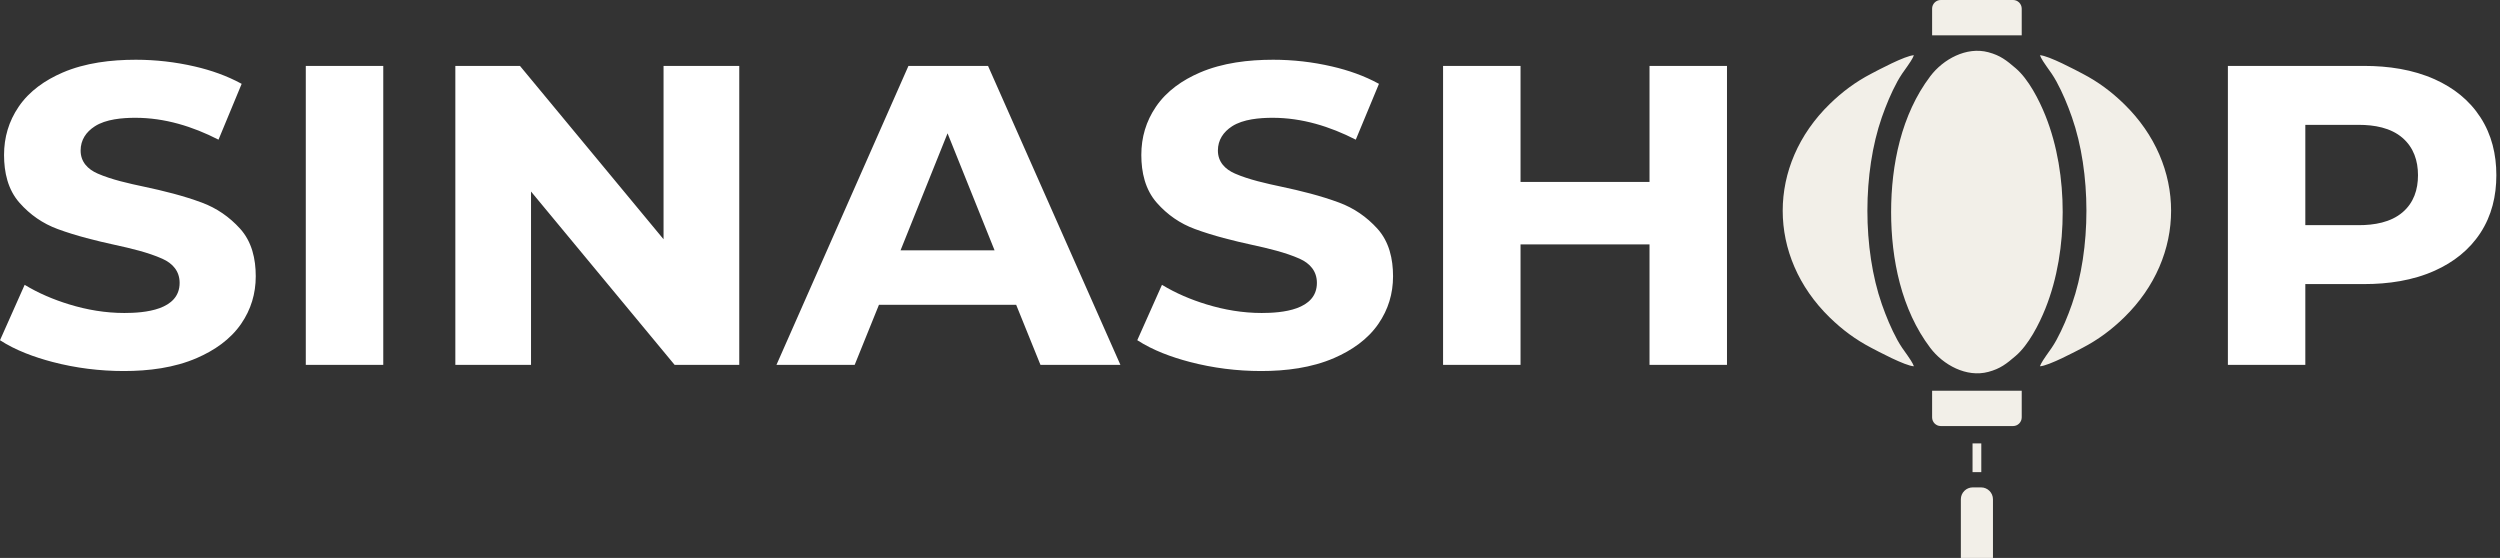 <?xml version="1.0" encoding="UTF-8"?> <svg xmlns="http://www.w3.org/2000/svg" width="233" height="52" viewBox="0 0 233 52" fill="none"><rect x="0" y="0" width="233" height="52" fill="#333333" stroke="none"/><path d="M179.899 32.418C181.105 34.014 183.276 35.205 185.312 34.661C186.438 34.36 187.002 33.905 187.865 33.166C189.058 32.145 190.046 30.216 190.631 28.757C191.762 25.931 192.243 22.798 192.243 19.764C192.243 16.73 191.762 13.597 190.631 10.771C190.046 9.313 189.058 7.381 187.865 6.362C187.002 5.624 186.438 5.169 185.312 4.867C183.276 4.324 181.105 5.514 179.899 7.111C177.203 10.672 176.252 15.376 176.252 19.764C176.252 24.153 177.203 28.856 179.899 32.418ZM183.841 41.325V44H184.657V41.325H183.841ZM182.751 52H185.744V46.53C185.744 45.924 185.244 45.425 184.639 45.425H183.859C183.25 45.425 182.751 45.924 182.751 46.53V52ZM188.424 36.414H180.073V38.904C180.073 39.344 180.435 39.708 180.877 39.708H187.621C188.06 39.708 188.424 39.344 188.424 38.904V36.414ZM190.122 34.136C190.909 34.115 193.52 32.717 194.097 32.415C195.55 31.659 196.793 30.733 197.963 29.592C203.807 23.898 203.807 15.386 197.963 9.692C196.793 8.551 195.55 7.625 194.097 6.869C193.52 6.567 190.909 5.169 190.122 5.148C190.221 5.447 190.605 6 190.717 6.156C191.065 6.635 191.378 7.077 191.661 7.597C192.246 8.673 192.703 9.775 193.106 10.93C194.905 16.078 194.905 23.206 193.106 28.354C192.703 29.509 192.246 30.611 191.661 31.687C191.378 32.207 191.065 32.649 190.717 33.127C190.605 33.283 190.221 33.837 190.122 34.136ZM178.376 5.148C177.585 5.169 174.978 6.567 174.4 6.869C172.947 7.625 171.704 8.551 170.532 9.692C164.687 15.386 164.687 23.898 170.532 29.592C171.704 30.733 172.947 31.659 174.4 32.415C174.978 32.717 177.585 34.115 178.376 34.136C178.277 33.837 177.892 33.283 177.78 33.127C177.432 32.649 177.12 32.207 176.834 31.687C176.249 30.611 175.794 29.509 175.388 28.354C173.592 23.206 173.592 16.078 175.388 10.93C175.794 9.775 176.249 8.673 176.834 7.597C177.12 7.077 177.432 6.635 177.78 6.156C177.892 6 178.277 5.447 178.376 5.148ZM180.073 3.294H188.424V0.803C188.424 0.364 188.06 0 187.621 0H180.877C180.435 0 180.073 0.364 180.073 0.803V3.294Z" fill="#F2EFE8"></path><path fill-rule="evenodd" clip-rule="evenodd" d="M12.62 10.978C11.419 10.978 9.869 11.101 8.834 11.774C8.021 12.299 7.514 13.045 7.514 14.031C7.514 15.086 8.177 15.773 9.105 16.178C10.399 16.745 12.05 17.109 13.428 17.4C15.23 17.782 17.084 18.24 18.813 18.882C20.198 19.397 21.381 20.216 22.372 21.308C23.482 22.532 23.836 24.136 23.836 25.748C23.836 27.365 23.394 28.842 22.479 30.173C21.467 31.647 19.977 32.659 18.358 33.363C16.241 34.286 13.842 34.58 11.551 34.58C9.3 34.58 7.064 34.304 4.885 33.732C3.208 33.29 1.469 32.661 0 31.71L2.298 26.546C3.59 27.331 4.997 27.924 6.442 28.366C8.114 28.881 9.84 29.17 11.593 29.17C13.454 29.17 16.741 28.912 16.741 26.364C16.741 25.275 16.096 24.544 15.131 24.116C13.813 23.525 12.154 23.138 10.745 22.831C8.951 22.439 7.105 21.984 5.379 21.349C3.988 20.837 2.805 20.015 1.823 18.905C0.728 17.668 0.377 16.058 0.377 14.441C0.377 12.806 0.816 11.306 1.737 9.951C2.74 8.475 4.212 7.466 5.834 6.764C7.95 5.851 10.373 5.568 12.661 5.568C14.51 5.568 16.348 5.779 18.15 6.195C19.668 6.546 21.155 7.063 22.523 7.814L20.365 13.017C17.957 11.784 15.35 10.978 12.62 10.978ZM35.72 6.145V34.003H28.5V6.145H35.72ZM68.899 34.003H62.873L49.491 17.85V34.003H42.438V6.145H48.462L61.843 22.298V6.145H68.899V34.003ZM94.708 28.41H81.917L79.657 34.003H72.367L84.667 6.143H92.085L104.421 34.003H96.97L94.708 28.41ZM88.312 12.424L83.932 23.328H92.693L88.312 12.424ZM118.616 10.978C117.413 10.978 115.866 11.101 114.828 11.771C114.017 12.299 113.508 13.045 113.508 14.031C113.508 15.084 114.171 15.773 115.101 16.178C116.394 16.745 118.044 17.106 119.425 17.4C121.227 17.782 123.078 18.24 124.807 18.882C126.192 19.397 127.375 20.213 128.369 21.308C129.476 22.532 129.832 24.134 129.832 25.748C129.832 27.365 129.388 28.839 128.473 30.173C127.461 31.647 125.972 32.659 124.352 33.363C122.235 34.286 119.836 34.58 117.545 34.58C115.294 34.58 113.058 34.302 110.879 33.73C109.202 33.29 107.466 32.661 105.994 31.707L108.295 26.546C109.587 27.331 110.991 27.924 112.437 28.366C114.108 28.878 115.835 29.17 117.587 29.17C119.451 29.17 122.735 28.912 122.735 26.364C122.735 25.275 122.092 24.544 121.125 24.113C119.807 23.525 118.148 23.138 116.739 22.831C114.945 22.439 113.1 21.984 111.373 21.347C109.982 20.837 108.799 20.015 107.819 18.905C106.725 17.665 106.371 16.056 106.371 14.441C106.371 12.803 106.81 11.306 107.731 9.951C108.734 8.475 110.206 7.463 111.828 6.764C113.947 5.851 116.368 5.568 118.655 5.568C120.507 5.568 122.342 5.776 124.144 6.195C125.662 6.546 127.152 7.063 128.519 7.814L126.359 13.017C123.951 11.784 121.344 10.978 118.616 10.978ZM160.955 34.003H153.735V22.779H141.714V34.003H134.494V6.145H141.714V16.958H153.735V6.145H160.955V34.003ZM220.334 6.143C222.58 6.143 224.868 6.47 226.927 7.396C228.669 8.181 230.13 9.322 231.173 10.929C232.231 12.556 232.66 14.4 232.66 16.331C232.66 18.253 232.233 20.091 231.173 21.711C230.127 23.307 228.661 24.443 226.927 25.223C224.868 26.151 222.58 26.476 220.334 26.476H214.856V34.003H207.639V6.143H220.334ZM223.922 19.784C224.959 18.898 225.357 17.673 225.357 16.331C225.357 14.985 224.956 13.758 223.924 12.858C222.814 11.893 221.265 11.636 219.84 11.636H214.856V20.985H219.84C221.257 20.985 222.809 20.736 223.922 19.784Z" fill="white"></path></svg> 